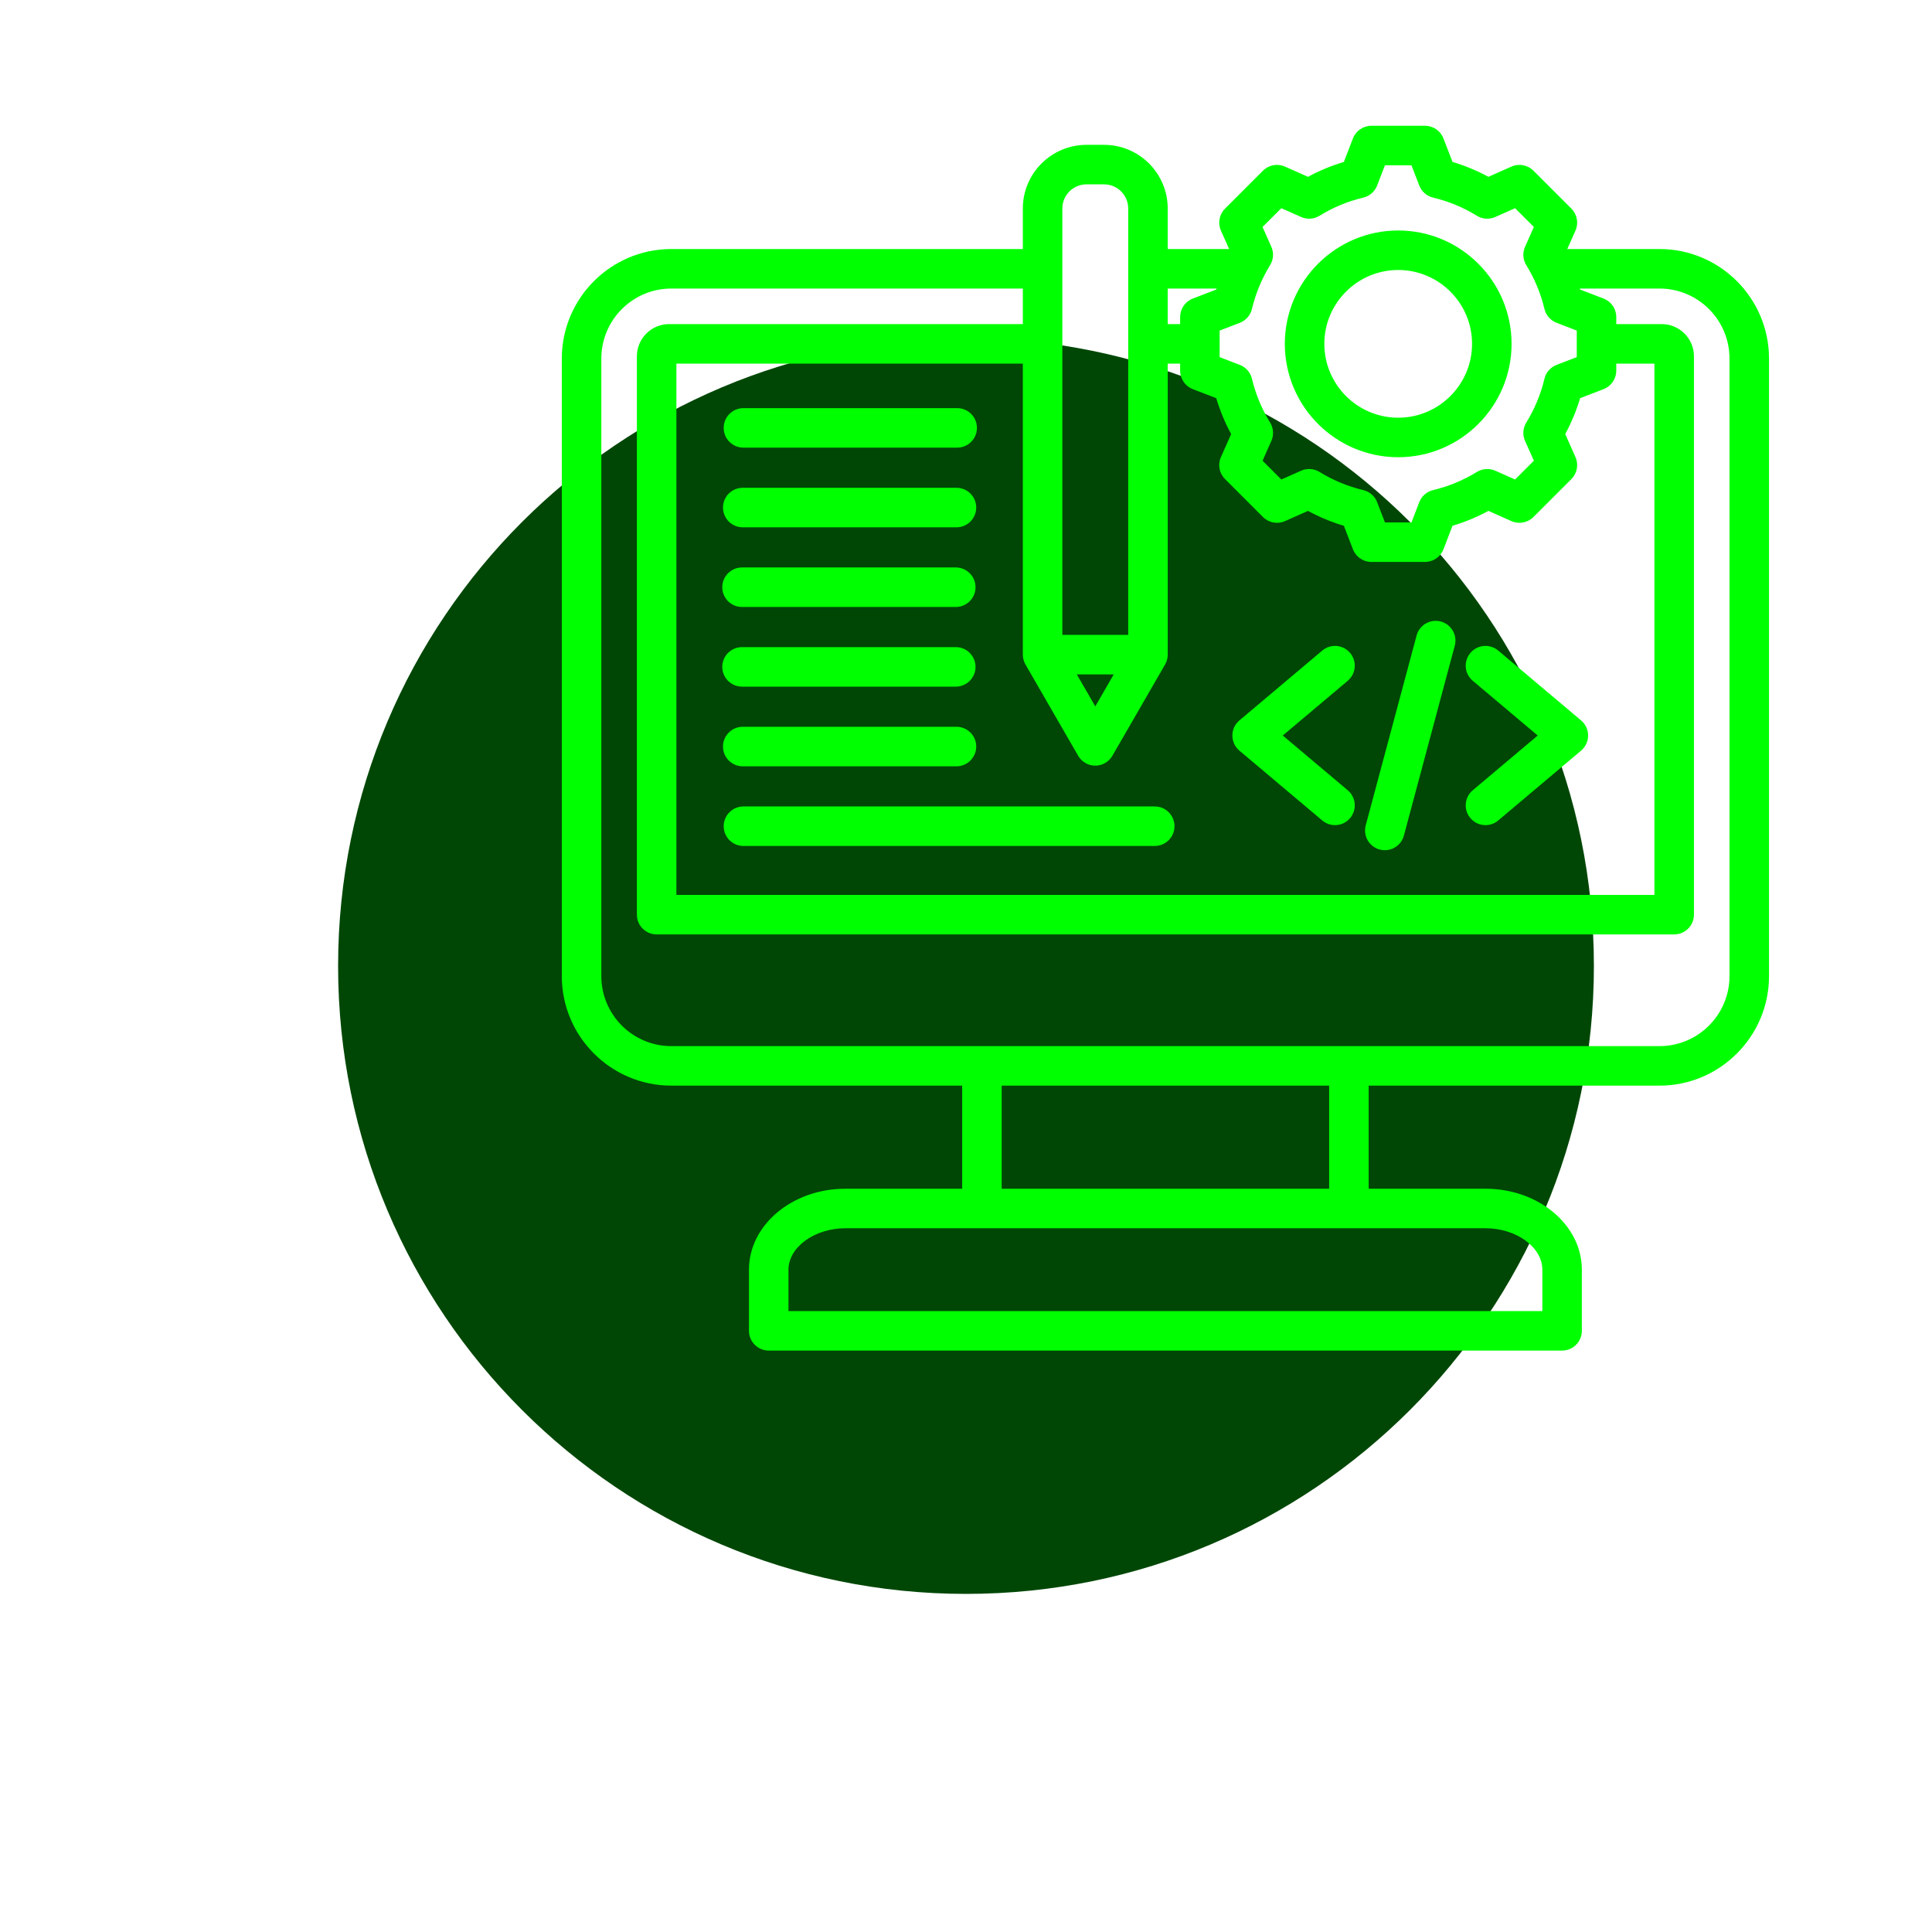 <svg xmlns="http://www.w3.org/2000/svg" xmlns:xlink="http://www.w3.org/1999/xlink" width="1080" viewBox="0 0 810 810" height="1080" preserveAspectRatio="xMidYMid meet"><defs><clipPath id="339e32a035"><path d="M 141.75 141.75 L 668.25 141.75 L 668.25 668.25 L 141.75 668.25 Z M 141.75 141.75 " clip-rule="nonzero"></path></clipPath><clipPath id="14085899dc"><path d="M 405 141.75 C 259.609 141.75 141.75 259.609 141.75 405 C 141.75 550.391 259.609 668.25 405 668.25 C 550.391 668.25 668.25 550.391 668.25 405 C 668.25 259.609 550.391 141.75 405 141.75 Z M 405 141.75 " clip-rule="nonzero"></path></clipPath><clipPath id="a3088dc57b"><path d="M 235.434 52.734 L 741.684 52.734 L 741.684 566.484 L 235.434 566.484 Z M 235.434 52.734 " clip-rule="nonzero"></path></clipPath></defs><g clip-path="url(#339e32a035)"><g clip-path="url(#14085899dc)"><path fill="#004706" d="M 141.75 141.75 L 668.25 141.75 L 668.25 668.25 L 141.75 668.25 Z M 141.75 141.75 " fill-opacity="1" fill-rule="nonzero"></path></g></g><g clip-path="url(#a3088dc57b)"><path fill="#00ff00" d="M 695.75 104.406 L 657.09 104.406 L 660.52 96.688 C 661.91 93.555 661.23 89.891 658.809 87.469 L 642.895 71.555 C 640.469 69.133 636.809 68.453 633.676 69.844 L 624.023 74.129 C 619.227 71.531 614.191 69.445 608.973 67.891 L 605.184 58.043 C 603.949 54.844 600.879 52.734 597.453 52.734 L 574.949 52.734 C 571.52 52.734 568.449 54.844 567.219 58.039 L 563.43 67.887 C 558.211 69.445 553.176 71.531 548.379 74.129 L 538.727 69.84 C 535.598 68.449 531.934 69.133 529.508 71.555 L 513.594 87.469 C 511.172 89.891 510.492 93.555 511.883 96.684 L 515.309 104.406 L 489.574 104.406 L 489.574 87.418 C 489.574 72.699 477.602 60.727 462.883 60.727 L 455.52 60.727 C 440.801 60.727 428.828 72.699 428.828 87.418 L 428.828 104.406 L 281.461 104.406 C 256.141 104.406 235.543 125.004 235.543 150.324 L 235.543 409.238 C 235.543 434.559 256.141 455.156 281.461 455.156 L 403.391 455.156 L 403.391 498.387 L 354.391 498.387 C 332.125 498.387 314.012 513.605 314.012 532.312 L 314.012 557.953 C 314.012 562.527 317.719 566.238 322.293 566.238 L 654.918 566.238 C 659.492 566.238 663.199 562.527 663.199 557.953 L 663.199 532.312 C 663.199 513.605 645.086 498.383 622.824 498.383 L 573.82 498.383 L 573.82 455.156 L 695.75 455.156 C 721.07 455.156 741.668 434.555 741.668 409.238 L 741.668 150.324 C 741.668 125.004 721.066 104.406 695.75 104.406 Z M 524.887 129.523 C 526.43 123.035 528.992 116.859 532.496 111.168 C 533.93 108.844 534.125 105.957 533.016 103.461 L 529.328 95.16 L 537.199 87.289 L 545.504 90.977 C 548 92.086 550.883 91.895 553.207 90.461 C 558.902 86.953 565.078 84.395 571.562 82.852 C 574.219 82.219 576.391 80.316 577.371 77.77 L 580.637 69.297 L 591.766 69.297 L 595.027 77.77 C 596.008 80.32 598.184 82.219 600.84 82.852 C 607.324 84.395 613.5 86.953 619.195 90.461 C 621.52 91.895 624.402 92.086 626.898 90.977 L 635.203 87.289 L 643.074 95.16 L 639.387 103.465 C 638.277 105.961 638.469 108.844 639.902 111.168 C 643.41 116.863 645.969 123.039 647.516 129.523 C 648.145 132.18 650.047 134.355 652.598 135.336 L 661.066 138.594 L 661.066 149.727 L 652.598 152.984 C 650.051 153.965 648.148 156.141 647.516 158.797 C 645.973 165.285 643.41 171.465 639.906 177.156 C 638.473 179.48 638.277 182.363 639.387 184.859 L 643.074 193.16 L 635.203 201.031 L 626.898 197.344 C 624.402 196.234 621.52 196.43 619.195 197.859 C 613.5 201.367 607.324 203.93 600.84 205.473 C 598.184 206.102 596.008 208.004 595.027 210.555 L 591.77 219.023 L 580.637 219.023 L 577.379 210.555 C 576.398 208.008 574.223 206.105 571.566 205.477 C 565.078 203.93 558.902 201.371 553.207 197.863 C 550.883 196.43 548 196.238 545.504 197.344 L 537.203 201.035 L 529.332 193.16 L 533.02 184.855 C 534.129 182.359 533.934 179.48 532.504 177.152 C 528.996 171.461 526.438 165.285 524.895 158.801 C 524.262 156.145 522.359 153.969 519.812 152.988 L 511.34 149.727 L 511.34 138.598 L 519.809 135.336 C 522.352 134.355 524.254 132.18 524.887 129.523 Z M 429.938 278.598 L 452.027 316.863 C 453.508 319.426 456.242 321.004 459.199 321.004 C 462.16 321.004 464.895 319.426 466.371 316.863 L 488.465 278.598 C 489.191 277.34 489.574 275.91 489.574 274.457 L 489.574 152.445 L 494.773 152.445 L 494.773 155.414 C 494.773 158.84 496.883 161.914 500.078 163.145 L 509.926 166.934 C 511.48 172.152 513.57 177.188 516.168 181.984 L 511.879 191.637 C 510.488 194.766 511.172 198.43 513.594 200.852 L 529.508 216.77 C 531.93 219.191 535.598 219.871 538.727 218.48 L 548.371 214.195 C 553.168 216.793 558.207 218.879 563.43 220.438 L 567.219 230.281 C 568.449 233.477 571.52 235.59 574.945 235.59 L 597.453 235.59 C 600.879 235.59 603.949 233.477 605.18 230.281 L 608.973 220.434 C 614.188 218.879 619.227 216.789 624.023 214.191 L 633.676 218.48 C 636.805 219.871 640.469 219.191 642.891 216.77 L 658.805 200.855 C 661.227 198.43 661.91 194.766 660.52 191.637 L 656.234 181.992 C 658.832 177.191 660.918 172.152 662.477 166.934 L 672.32 163.145 C 675.516 161.914 677.625 158.84 677.625 155.414 L 677.625 152.445 L 693.629 152.445 L 693.629 375.195 L 283.578 375.195 L 283.578 152.445 L 428.828 152.445 L 428.828 274.457 C 428.828 275.91 429.207 277.34 429.938 278.598 Z M 451.453 282.738 L 466.945 282.738 L 459.199 296.156 Z M 510.059 120.973 C 510.02 121.113 509.965 121.25 509.922 121.391 L 500.082 125.18 C 496.883 126.41 494.773 129.48 494.773 132.906 L 494.773 135.879 L 489.574 135.879 L 489.574 120.973 Z M 455.52 77.289 L 462.883 77.289 C 468.465 77.289 473.008 81.832 473.008 87.418 L 473.008 266.176 L 445.391 266.176 L 445.391 144.164 C 445.391 144.164 445.391 144.16 445.391 144.16 C 445.391 144.16 445.391 144.16 445.391 144.156 L 445.391 87.418 C 445.391 81.832 449.934 77.289 455.52 77.289 Z M 646.637 532.312 L 646.637 549.672 L 330.574 549.672 L 330.574 532.312 C 330.574 522.898 341.48 514.949 354.387 514.949 L 622.82 514.949 C 635.73 514.949 646.637 522.902 646.637 532.312 Z M 557.254 498.387 L 419.957 498.387 L 419.957 455.156 L 557.254 455.156 Z M 725.102 409.238 C 725.102 425.426 711.934 438.594 695.75 438.594 L 281.461 438.594 C 265.277 438.594 252.109 425.426 252.109 409.238 L 252.109 150.324 C 252.109 134.141 265.277 120.973 281.461 120.973 L 428.828 120.973 L 428.828 135.879 L 280.516 135.879 C 273.07 135.879 267.016 141.938 267.016 149.379 L 267.016 383.477 C 267.016 388.051 270.723 391.758 275.297 391.758 L 701.91 391.758 C 706.484 391.758 710.195 388.051 710.195 383.477 L 710.195 149.379 C 710.195 141.938 704.137 135.879 696.691 135.879 L 677.629 135.879 L 677.629 132.91 C 677.629 129.484 675.52 126.41 672.32 125.18 L 662.477 121.391 C 662.434 121.25 662.379 121.113 662.34 120.973 L 695.746 120.973 C 711.934 120.973 725.102 134.141 725.102 150.328 Z M 586.199 191.691 C 612.41 191.691 633.73 170.367 633.73 144.16 C 633.73 117.953 612.41 96.633 586.199 96.633 C 559.992 96.633 538.668 117.953 538.668 144.16 C 538.668 170.367 559.992 191.691 586.199 191.691 Z M 586.199 113.195 C 603.277 113.195 617.168 127.086 617.168 144.16 C 617.168 161.234 603.277 175.125 586.199 175.125 C 569.125 175.125 555.234 161.234 555.234 144.16 C 555.234 127.086 569.125 113.195 586.199 113.195 Z M 572.586 346.027 L 593.918 266.426 C 595.102 262.008 599.645 259.387 604.059 260.57 C 608.48 261.754 611.102 266.297 609.918 270.715 L 588.59 350.312 C 587.598 354.012 584.25 356.453 580.594 356.453 C 579.883 356.453 579.16 356.363 578.445 356.172 C 574.027 354.984 571.406 350.441 572.586 346.027 Z M 516.676 308.371 C 516.676 305.93 517.754 303.609 519.621 302.039 L 554.371 272.75 C 557.871 269.801 563.094 270.246 566.043 273.746 C 568.992 277.246 568.543 282.469 565.047 285.418 L 537.809 308.371 L 565.047 331.324 C 568.543 334.27 568.992 339.496 566.043 342.992 C 564.406 344.938 562.062 345.938 559.707 345.938 C 557.82 345.938 555.926 345.297 554.371 343.988 L 519.621 314.703 C 517.754 313.129 516.676 310.812 516.676 308.371 Z M 617.457 331.324 L 644.695 308.371 L 617.457 285.418 C 613.957 282.469 613.512 277.246 616.461 273.746 C 619.41 270.25 624.633 269.801 628.133 272.75 L 662.883 302.039 C 664.75 303.609 665.828 305.93 665.828 308.371 C 665.828 310.812 664.75 313.129 662.883 314.703 L 628.133 343.988 C 626.578 345.297 624.684 345.938 622.797 345.938 C 620.441 345.938 618.098 344.938 616.461 342.992 C 613.512 339.492 613.957 334.27 617.457 331.324 Z M 311.695 338.109 L 484.129 338.109 C 488.703 338.109 492.41 341.82 492.41 346.395 C 492.41 350.969 488.703 354.676 484.129 354.676 L 311.695 354.676 C 307.121 354.676 303.41 350.969 303.41 346.395 C 303.41 341.82 307.121 338.109 311.695 338.109 Z M 302.82 279.594 C 302.82 275.02 306.531 271.312 311.105 271.312 L 400.711 271.312 C 405.285 271.312 408.996 275.02 408.996 279.594 C 408.996 284.168 405.285 287.875 400.711 287.875 L 311.105 287.875 C 306.531 287.875 302.82 284.168 302.82 279.594 Z M 303.117 312.992 C 303.117 308.418 306.824 304.711 311.398 304.711 L 401.008 304.711 C 405.578 304.711 409.289 308.418 409.289 312.992 C 409.289 317.566 405.578 321.277 401.008 321.277 L 311.398 321.277 C 306.824 321.277 303.117 317.566 303.117 312.992 Z M 303.41 179.395 C 303.41 174.82 307.121 171.113 311.695 171.113 L 401.301 171.113 C 405.875 171.113 409.582 174.82 409.582 179.395 C 409.582 183.969 405.875 187.676 401.301 187.676 L 311.695 187.676 C 307.121 187.676 303.41 183.969 303.41 179.395 Z M 303.117 212.793 C 303.117 208.219 306.824 204.512 311.398 204.512 L 401.008 204.512 C 405.578 204.512 409.289 208.219 409.289 212.793 C 409.289 217.367 405.578 221.078 401.008 221.078 L 311.398 221.078 C 306.824 221.078 303.117 217.367 303.117 212.793 Z M 302.82 246.195 C 302.82 241.621 306.531 237.91 311.105 237.91 L 400.711 237.91 C 405.285 237.91 408.996 241.621 408.996 246.195 C 408.996 250.77 405.285 254.477 400.711 254.477 L 311.105 254.477 C 306.531 254.477 302.82 250.77 302.82 246.195 Z M 302.82 246.195 " fill-opacity="1" fill-rule="nonzero"></path></g></svg>